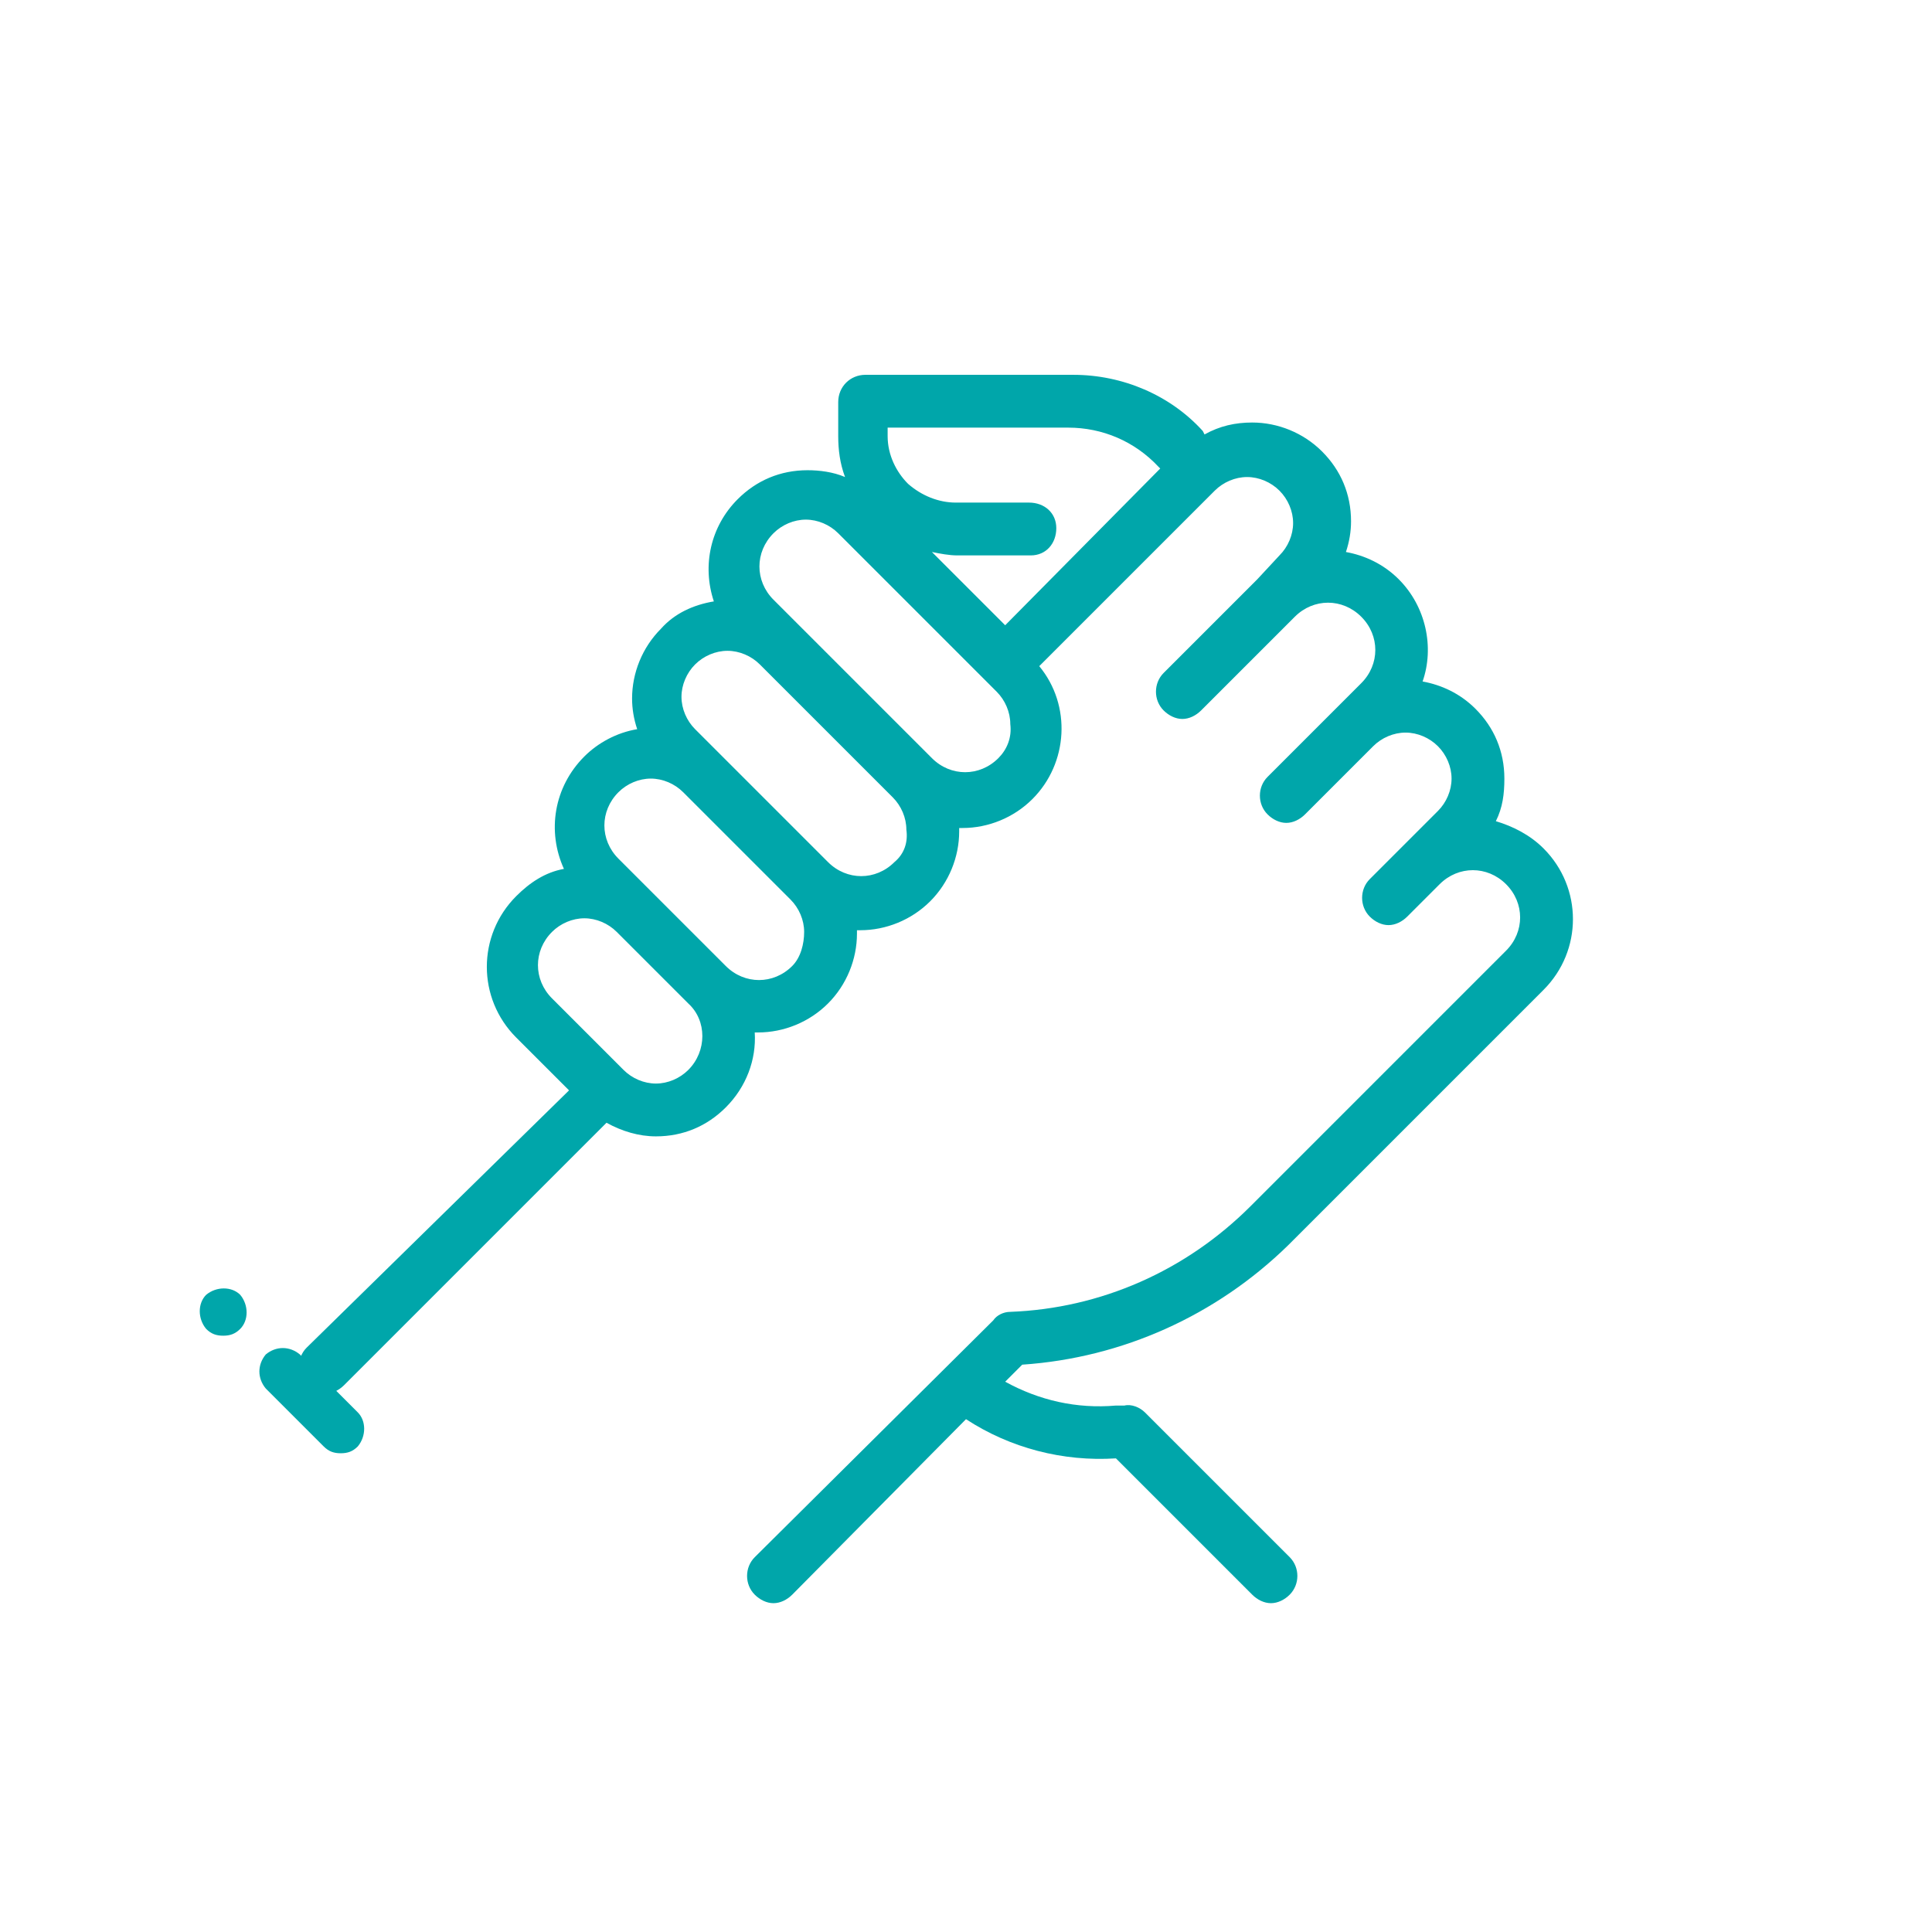 <?xml version="1.0" encoding="utf-8"?>
<!-- Generator: Adobe Illustrator 24.3.0, SVG Export Plug-In . SVG Version: 6.00 Build 0)  -->
<svg version="1.1" id="Calque_1" xmlns="http://www.w3.org/2000/svg" xmlns:xlink="http://www.w3.org/1999/xlink" x="0px" y="0px"
	 viewBox="0 0 113.4 113.4" style="enable-background:new 0 0 113.4 113.4;" xml:space="preserve">
<style type="text/css">
	.st0{fill:#00A6AA;}
</style>
<g>
	<g>
		<path class="st0" d="M21,82.9l-3.4-3.4c-0.6-0.5-1.4-0.5-2,0c-0.5,0.6-0.5,1.4,0,2l3.4,3.4c0.3,0.3,0.6,0.4,1,0.4
			c0.4,0,0.7-0.1,1-0.4C21.5,84.3,21.5,83.4,21,82.9z"/>
	</g>
</g>
<g>
	<g>
		<path class="st0" d="M14.1,76c-0.5-0.5-1.4-0.5-2,0l0,0c-0.5,0.5-0.5,1.4,0,2c0.3,0.3,0.6,0.4,1,0.4c0.4,0,0.7-0.1,1-0.4
			C14.6,77.5,14.6,76.6,14.1,76z"/>
	</g>
</g>
<g>
	<g>
		<path class="st0" d="M75.6,73.1l15-15c2.3-2.3,2.3-6,0-8.3c-0.8-0.8-1.8-1.3-2.8-1.6c0.4-0.8,0.5-1.6,0.5-2.5c0-1.6-0.6-3-1.7-4.1
			c-0.9-0.9-2-1.4-3.1-1.6c0.7-2,0.2-4.4-1.4-6c-0.9-0.9-2-1.4-3.1-1.6c0.2-0.6,0.3-1.2,0.3-1.8c0-1.6-0.6-3-1.7-4.1
			c-1.1-1.1-2.6-1.7-4.1-1.7c-1,0-1.9,0.2-2.8,0.7l-0.1-0.2c-1.9-2.1-4.7-3.3-7.6-3.3H50.8c-0.9,0-1.6,0.7-1.6,1.6v2
			c0,0.8,0.1,1.6,0.4,2.4c-0.7-0.3-1.5-0.4-2.2-0.4c-1.6,0-3,0.6-4.1,1.7c-1.6,1.6-2.1,3.9-1.4,6c-1.2,0.2-2.3,0.7-3.1,1.6
			c-1.1,1.1-1.7,2.6-1.7,4.1c0,0.6,0.1,1.2,0.3,1.8c-1.2,0.2-2.3,0.8-3.1,1.6c-1.8,1.8-2.2,4.4-1.2,6.6c-1.1,0.2-2,0.8-2.8,1.6
			c-2.3,2.3-2.3,6,0,8.3l3.1,3.1L18,79.1c-0.6,0.6-0.6,1.6,0,2.2c0.3,0.3,0.7,0.5,1.1,0.5c0.4,0,0.8-0.2,1.1-0.5l15.4-15.4
			c0.9,0.5,1.9,0.8,2.9,0.8c1.6,0,3-0.6,4.1-1.7c1.2-1.2,1.8-2.8,1.7-4.4c0.1,0,0.2,0,0.2,0c1.5,0,3-0.6,4.1-1.7
			c1.1-1.1,1.7-2.6,1.7-4.1c0-0.1,0-0.2,0-0.2c0.1,0,0.2,0,0.2,0c1.5,0,3-0.6,4.1-1.7c1.1-1.1,1.7-2.6,1.7-4.1c0-0.1,0-0.2,0-0.2
			c0.1,0,0.2,0,0.2,0c1.5,0,3-0.6,4.1-1.7c2.1-2.1,2.3-5.5,0.4-7.8l10.3-10.3c0.5-0.5,1.2-0.8,1.9-0.8s1.4,0.3,1.9,0.8
			c0.5,0.5,0.8,1.2,0.8,1.9c0,0.7-0.3,1.4-0.8,1.9L73.8,34l-5.5,5.5c-0.6,0.6-0.6,1.6,0,2.2c0.3,0.3,0.7,0.5,1.1,0.5
			s0.8-0.2,1.1-0.5l5.5-5.5c1.1-1.1,2.8-1.1,3.9,0c1.1,1.1,1.1,2.8,0,3.9l-1.5,1.5l-4,4c-0.6,0.6-0.6,1.6,0,2.2
			c0.3,0.3,0.7,0.5,1.1,0.5s0.8-0.2,1.1-0.5l4-4c0.5-0.5,1.2-0.8,1.9-0.8c0.7,0,1.4,0.3,1.9,0.8c0.5,0.5,0.8,1.2,0.8,1.9
			c0,0.7-0.3,1.4-0.8,1.9l-2.1,2.1l-1.9,1.9c-0.6,0.6-0.6,1.6,0,2.2c0.3,0.3,0.7,0.5,1.1,0.5s0.8-0.2,1.1-0.5l1.9-1.9
			c1.1-1.1,2.8-1.1,3.9,0c1.1,1.1,1.1,2.8,0,3.9l-15,15c-3.8,3.8-8.8,6-14.1,6.2c-0.4,0-0.8,0.2-1,0.5L44.3,91.4
			c-0.6,0.6-0.6,1.6,0,2.2c0.3,0.3,0.7,0.5,1.1,0.5c0.4,0,0.8-0.2,1.1-0.5l10.2-10.3c2.6,1.7,5.7,2.5,8.8,2.3l8,8
			c0.3,0.3,0.7,0.5,1.1,0.5c0.4,0,0.8-0.2,1.1-0.5c0.6-0.6,0.6-1.6,0-2.2l-8.5-8.5c-0.3-0.3-0.8-0.5-1.2-0.4l-0.5,0
			c-2.3,0.2-4.5-0.3-6.5-1.4l1-1C65.9,79.7,71.4,77.2,75.6,73.1z M40.4,62.8c-0.5,0.5-1.2,0.8-1.9,0.8c-0.7,0-1.4-0.3-1.9-0.8
			l-4.2-4.2c-1.1-1.1-1.1-2.8,0-3.9c0.5-0.5,1.2-0.8,1.9-0.8c0.7,0,1.4,0.3,1.9,0.8l4.2,4.2C41.5,59.9,41.5,61.7,40.4,62.8z
			 M46.5,56.7c-1.1,1.1-2.8,1.1-3.9,0l-4.2-4.2l-2.1-2.1c-1.1-1.1-1.1-2.8,0-3.9c0.5-0.5,1.2-0.8,1.9-0.8c0.7,0,1.4,0.3,1.9,0.8
			l6.3,6.3c0,0,0,0,0,0c0.5,0.5,0.8,1.2,0.8,1.9S47,56.2,46.5,56.7z M52.5,50.6c-1.1,1.1-2.8,1.1-3.9,0l-7.8-7.8
			c-0.5-0.5-0.8-1.2-0.8-1.9c0-0.7,0.3-1.4,0.8-1.9c0.5-0.5,1.2-0.8,1.9-0.8c0.7,0,1.4,0.3,1.9,0.8l3.6,3.6l4.2,4.2h0
			c0.5,0.5,0.8,1.2,0.8,1.9C53.3,49.4,53.1,50.1,52.5,50.6z M58.6,44.5c-1.1,1.1-2.8,1.1-3.9,0l-7.8-7.8c0,0,0,0,0,0l-1.5-1.5
			c-1.1-1.1-1.1-2.8,0-3.9c0.5-0.5,1.2-0.8,1.9-0.8c0.7,0,1.4,0.3,1.9,0.8l9.3,9.3c0.5,0.5,0.8,1.2,0.8,1.9
			C59.4,43.3,59.1,44,58.6,44.5z M59,36.7l-4.3-4.3c0.5,0.1,1,0.2,1.5,0.2c0,0,0,0,0,0l4.3,0c0.9,0,1.5-0.7,1.5-1.6
			c0-0.9-0.7-1.5-1.6-1.5c0,0,0,0,0,0l-4.3,0c0,0,0,0,0,0c-1,0-2-0.4-2.8-1.1c-0.7-0.7-1.2-1.7-1.2-2.8v-0.5h10.6
			c2,0,3.9,0.8,5.3,2.3l0.1,0.1L59,36.7z"/>
	</g>
</g>
</svg>
